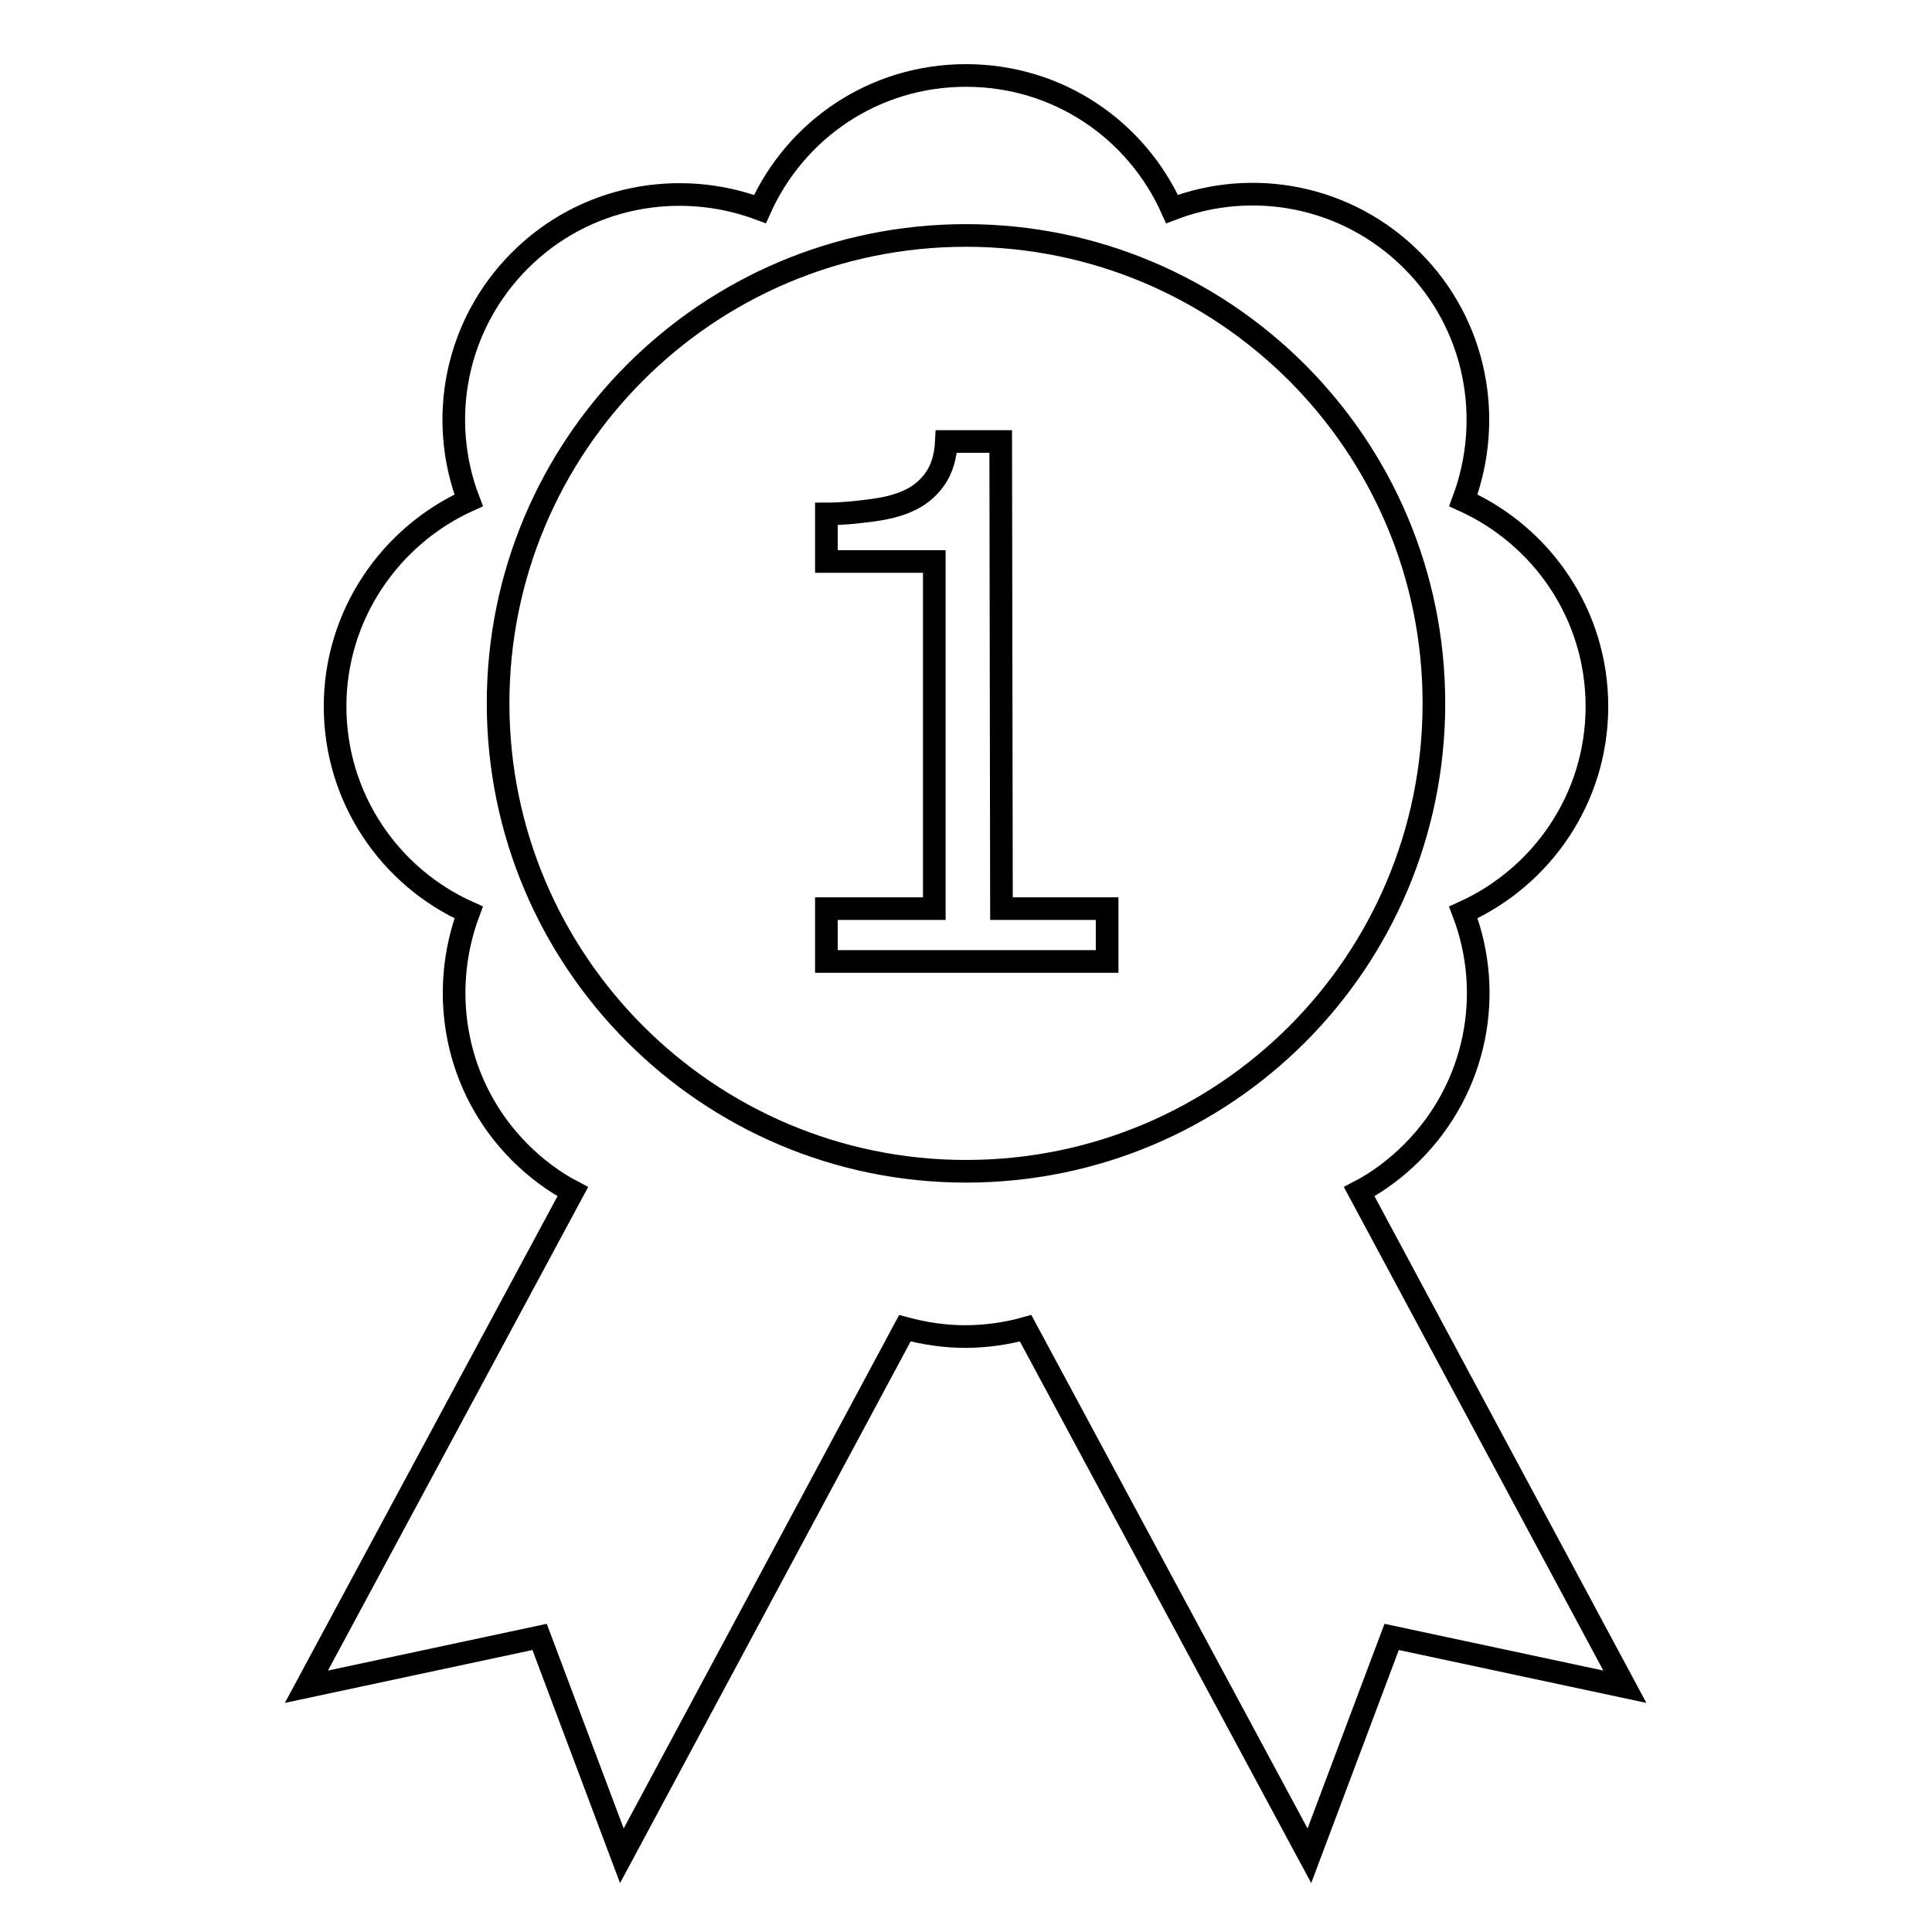 <?xml version="1.0" encoding="utf-8"?>
<!-- Svg Vector Icons : http://www.onlinewebfonts.com/icon -->
<!DOCTYPE svg PUBLIC "-//W3C//DTD SVG 1.1//EN" "http://www.w3.org/Graphics/SVG/1.1/DTD/svg11.dtd">
<svg version="1.1" xmlns="http://www.w3.org/2000/svg" xmlns:xlink="http://www.w3.org/1999/xlink" x="0px" y="0px" viewBox="0 0 256 256" enable-background="new 0 0 256 256" xml:space="preserve">
<g><g><g><g><g><path stroke-width="3" fill-opacity="0" stroke="#000000"  d="M132.6,58.5h-7.2c-0.1,2-0.6,3.6-1.4,4.8c-0.8,1.2-1.9,2.2-3.3,2.9c-1.2,0.6-2.8,1.1-5,1.4c-2.2,0.3-4.3,0.5-6.2,0.5v6.3h14.3v46h-14.3v7h37.2v-7h-14L132.6,58.5L132.6,58.5z"/><path stroke-width="3" fill-opacity="0" stroke="#000000"  d="M180.1,157.9c2.5-1.3,4.9-3.1,7-5.2c8.6-8.6,10.9-21.1,6.8-31.8c10.4-4.7,17.7-15.1,17.7-27.3s-7.3-22.6-17.7-27.3c4-10.7,1.8-23.2-6.8-31.8c-8.6-8.6-21.1-10.9-31.8-6.8C150.6,17.2,140.2,10,128,10s-22.6,7.2-27.3,17.7c-10.7-4-23.2-1.8-31.8,6.8S58,55.6,62.1,66.3C51.7,71,44.4,81.5,44.4,93.6s7.2,22.6,17.7,27.3c-4,10.7-1.8,23.2,6.8,31.8c2.1,2.1,4.5,3.9,7,5.2l-35.3,65.6l30.9-6.6l10.9,29l37.5-69.9c2.6,0.7,5.3,1.1,8,1.1s5.5-0.4,8-1.1l37.6,69.9l10.9-29l30.9,6.6L180.1,157.9z M128,155.2c-34.2,0-62-27.8-62-62c0-34.2,27.7-62,62-62c34.2,0,62,27.7,62,62C190,127.5,162.3,155.2,128,155.2z"/></g></g></g><g></g><g></g><g></g><g></g><g></g><g></g><g></g><g></g><g></g><g></g><g></g><g></g><g></g><g></g><g></g></g></g>
</svg>